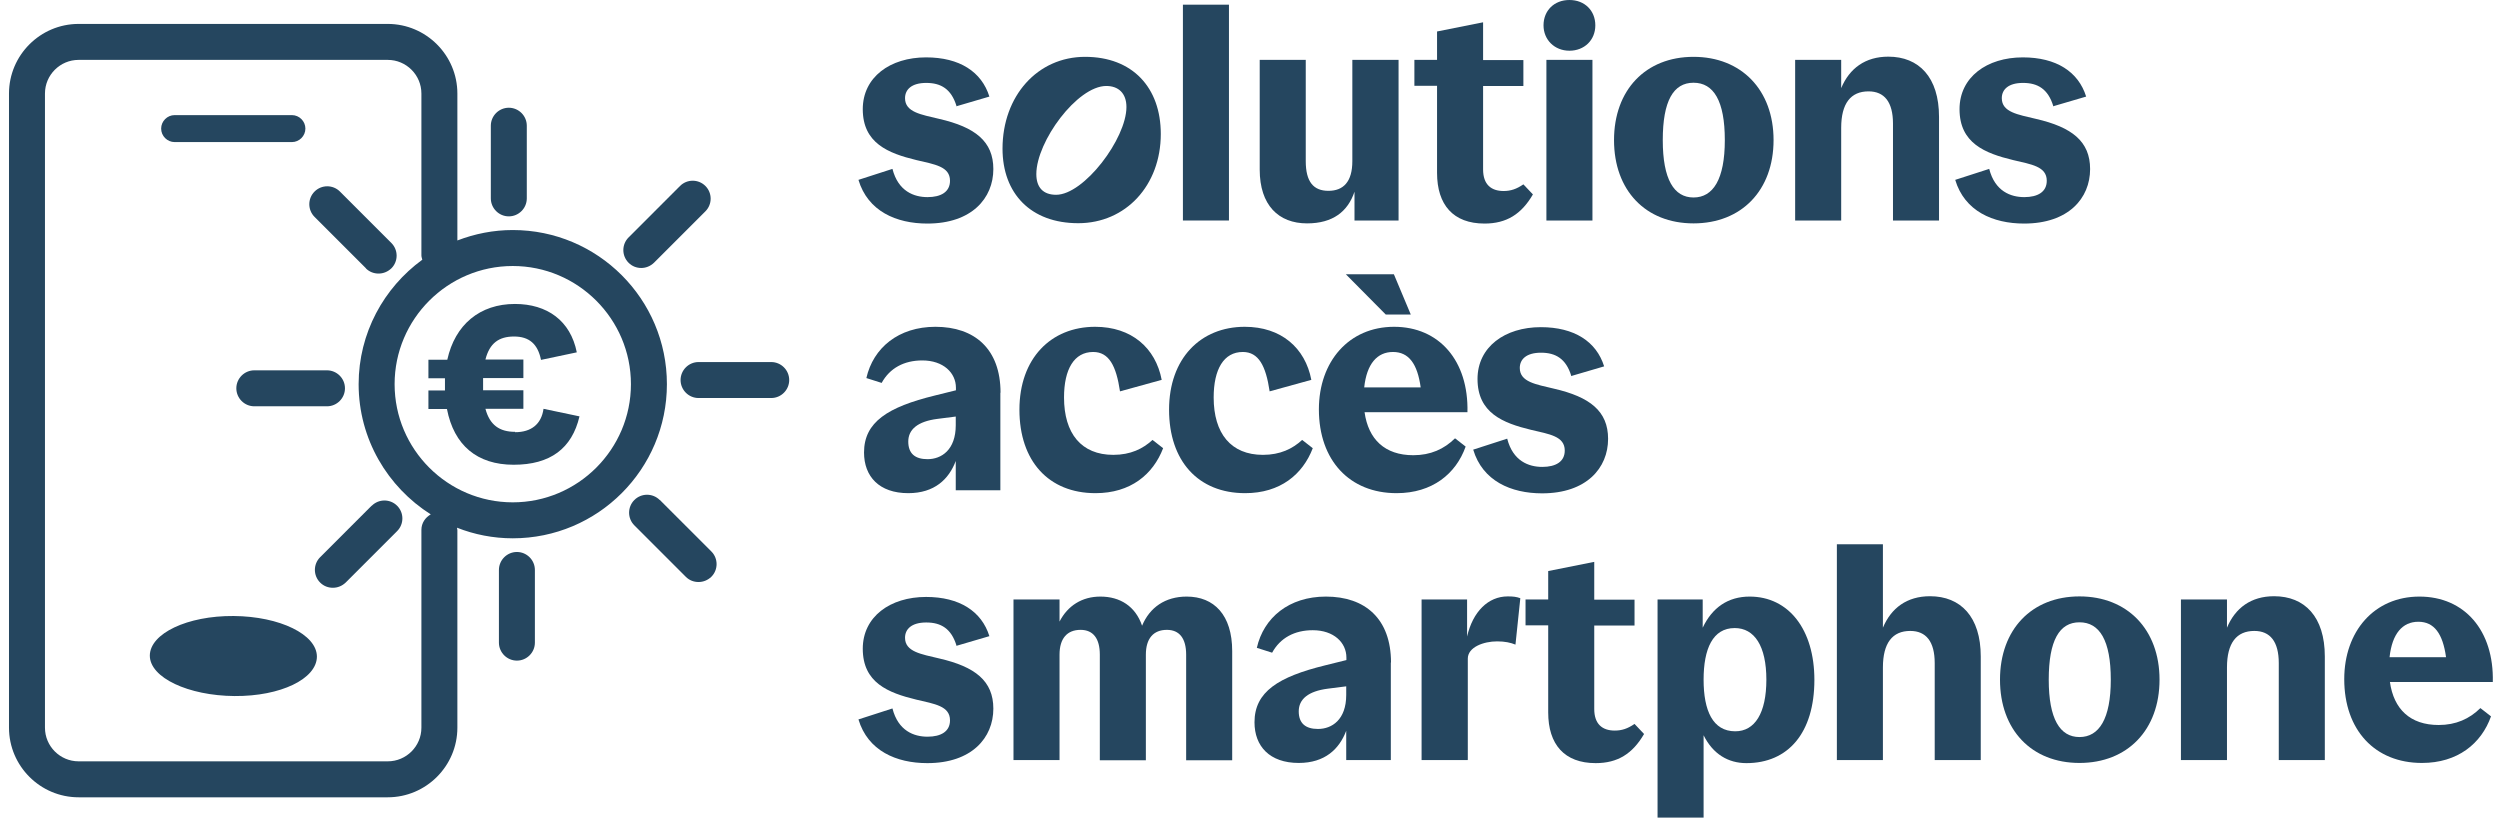 <svg width="139" height="46" viewBox="0 0 139 46" fill="none" xmlns="http://www.w3.org/2000/svg">
<g clip-path="url(#clip0_1738_29416)">
<path d="M28.64 24.01C27.77 24.01 27.23 23.63 26.99 22.73H29.1V21.7H26.86C26.86 21.59 26.86 21.48 26.86 21.36C26.86 21.24 26.86 21.13 26.86 21.02H29.1V19.99H26.99C27.22 19.08 27.74 18.71 28.58 18.71C29.42 18.71 29.9 19.12 30.08 20.01L32.07 19.59C31.72 17.83 30.42 16.9 28.63 16.9C26.68 16.9 25.3 18.05 24.87 20H23.82V21.03H24.74C24.74 21.14 24.74 21.25 24.74 21.37C24.74 21.49 24.74 21.6 24.74 21.71H23.82V22.74H24.85C25.24 24.76 26.53 25.84 28.56 25.84C30.59 25.84 31.8 24.94 32.22 23.15L30.22 22.73C30.1 23.59 29.53 24.03 28.64 24.03V24.01Z" fill="#25465F"/>
<path d="M28.51 12.79C27.43 12.79 26.39 13 25.43 13.37V5.2C25.43 3.07 23.69 1.33 21.56 1.33H4.37C2.24 1.33 0.5 3.07 0.5 5.2V40.46C0.5 42.59 2.24 44.33 4.37 44.33H21.56C23.69 44.33 25.43 42.59 25.43 40.46V29.46C25.43 29.46 25.41 29.38 25.41 29.34C26.37 29.72 27.42 29.93 28.51 29.93C33.24 29.93 37.08 26.09 37.08 21.36C37.08 16.63 33.24 12.79 28.51 12.79ZM23.43 29.46V40.46C23.43 41.49 22.59 42.33 21.56 42.33H4.37C3.34 42.33 2.5 41.49 2.5 40.46V5.2C2.5 4.17 3.34 3.33 4.37 3.33H21.56C22.59 3.33 23.43 4.17 23.43 5.2V14.2C23.43 14.28 23.46 14.36 23.48 14.44C21.34 16 19.94 18.52 19.94 21.36C19.94 24.41 21.55 27.08 23.95 28.6C23.65 28.77 23.43 29.08 23.43 29.46ZM28.51 27.93C24.89 27.93 21.94 24.98 21.94 21.36C21.94 17.74 24.89 14.79 28.51 14.79C32.13 14.79 35.08 17.74 35.08 21.36C35.08 24.98 32.13 27.93 28.51 27.93Z" fill="#25465F"/>
<path d="M28.29 12.03C28.84 12.03 29.29 11.58 29.29 11.03V6.99C29.29 6.44 28.84 5.99 28.29 5.99C27.74 5.99 27.29 6.44 27.29 6.99V11.03C27.29 11.58 27.74 12.03 28.29 12.03Z" fill="#25465F"/>
<path d="M20.34 14.92C20.54 15.12 20.79 15.21 21.05 15.21C21.31 15.21 21.56 15.11 21.76 14.92C22.15 14.53 22.15 13.9 21.76 13.51L18.9 10.65C18.51 10.26 17.88 10.26 17.49 10.65C17.1 11.04 17.1 11.67 17.49 12.06L20.35 14.92H20.34Z" fill="#25465F"/>
<path d="M14.14 20.59C13.59 20.59 13.14 21.04 13.14 21.59C13.14 22.14 13.59 22.59 14.14 22.59H18.18C18.73 22.59 19.18 22.14 19.18 21.59C19.18 21.04 18.73 20.59 18.18 20.59H14.14Z" fill="#25465F"/>
<path d="M20.66 28.12L17.8 30.98C17.41 31.37 17.41 32 17.8 32.39C18 32.59 18.25 32.68 18.51 32.68C18.77 32.68 19.02 32.58 19.22 32.39L22.08 29.53C22.47 29.14 22.47 28.51 22.08 28.12C21.69 27.73 21.06 27.73 20.67 28.12H20.66Z" fill="#25465F"/>
<path d="M28.74 30.69C28.19 30.69 27.74 31.14 27.74 31.69V35.73C27.74 36.28 28.19 36.73 28.74 36.73C29.29 36.73 29.74 36.28 29.74 35.73V31.69C29.74 31.14 29.29 30.69 28.74 30.69Z" fill="#25465F"/>
<path d="M36.68 27.8C36.29 27.41 35.66 27.41 35.27 27.8C34.88 28.19 34.88 28.82 35.27 29.21L38.13 32.07C38.33 32.27 38.58 32.36 38.84 32.36C39.1 32.36 39.35 32.26 39.55 32.07C39.94 31.68 39.94 31.05 39.55 30.66L36.69 27.8H36.68Z" fill="#25465F"/>
<path d="M42.88 20.13H38.84C38.29 20.13 37.84 20.58 37.84 21.13C37.84 21.68 38.29 22.13 38.84 22.13H42.88C43.43 22.13 43.88 21.68 43.88 21.13C43.88 20.58 43.43 20.13 42.88 20.13Z" fill="#25465F"/>
<path d="M35.65 14.9C35.91 14.9 36.16 14.8 36.36 14.61L39.22 11.75C39.61 11.36 39.61 10.73 39.22 10.34C38.83 9.95 38.2 9.95 37.81 10.34L34.95 13.2C34.56 13.59 34.56 14.22 34.95 14.61C35.15 14.81 35.4 14.9 35.66 14.9H35.65Z" fill="#25465F"/>
<path d="M9.71 7.9H16.23C16.64 7.9 16.98 7.56 16.98 7.15C16.98 6.74 16.64 6.4 16.23 6.4H9.71C9.3 6.4 8.96 6.74 8.96 7.15C8.96 7.56 9.3 7.9 9.71 7.9Z" fill="#25465F"/>
<path d="M12.99 34.25C10.42 34.23 8.34 35.22 8.33 36.45C8.33 37.68 10.47 38.68 13.04 38.7C15.61 38.72 17.61 37.74 17.62 36.51C17.62 35.28 15.56 34.27 12.99 34.25Z" fill="#25465F"/>
<path d="M53.18 5.89C52.89 4.95 52.32 4.61 51.5 4.61C50.68 4.61 50.32 4.98 50.32 5.46C50.32 6.24 51.22 6.37 52.22 6.61C54.22 7.07 55.23 7.86 55.23 9.4C55.23 11.02 54.03 12.43 51.56 12.43C49.83 12.43 48.25 11.74 47.73 10L49.62 9.39C49.94 10.64 50.82 10.96 51.57 10.96C52.32 10.96 52.82 10.67 52.82 10.05C52.82 9.25 51.96 9.14 50.95 8.9C49.38 8.52 47.97 7.96 47.97 6.07C47.97 4.29 49.49 3.19 51.49 3.19C53.35 3.19 54.58 3.99 55.01 5.37L53.17 5.91V5.89H53.18Z" fill="#25465F"/>
<path d="M55.74 8.27C55.74 5.33 57.69 3.16 60.33 3.16C62.97 3.16 64.54 4.87 64.54 7.45C64.54 10.31 62.59 12.41 59.95 12.41C57.31 12.41 55.74 10.76 55.74 8.26V8.27ZM58.72 10.83C60.27 10.83 62.63 7.71 62.63 5.95C62.63 5.18 62.18 4.78 61.51 4.78C59.89 4.78 57.62 7.87 57.62 9.68C57.62 10.42 58 10.83 58.72 10.83Z" fill="#25465F"/>
<path d="M65.77 12.26V0.26H68.33V12.26H65.77Z" fill="#25465F"/>
<path d="M75.2 3.33H77.76V12.26H75.31V10.66C74.94 11.76 74.11 12.42 72.67 12.42C71.09 12.42 70.04 11.41 70.04 9.43V3.33H72.6V8.96C72.6 10.11 73.03 10.61 73.86 10.61C74.69 10.61 75.19 10.11 75.19 8.96V3.33H75.2Z" fill="#25465F"/>
<path d="M79.9 9.6V4.77H78.64V3.33H79.9V1.75L82.46 1.24V3.34H84.7V4.78H82.46V9.42C82.46 10.27 82.92 10.62 83.6 10.62C84 10.62 84.32 10.51 84.7 10.25L85.23 10.81C84.59 11.91 83.76 12.43 82.54 12.43C80.8 12.43 79.9 11.39 79.9 9.61V9.6Z" fill="#25465F"/>
<path d="M85.82 1.41C85.82 0.59 86.41 0 87.26 0C88.11 0 88.7 0.59 88.7 1.41C88.7 2.23 88.09 2.82 87.26 2.82C86.43 2.82 85.82 2.21 85.82 1.41ZM88.54 3.33V12.26H85.98V3.33H88.54Z" fill="#25465F"/>
<path d="M89.74 7.79C89.74 5 91.5 3.16 94.16 3.16C96.82 3.16 98.61 5 98.61 7.79C98.61 10.58 96.83 12.42 94.16 12.42C91.49 12.42 89.74 10.58 89.74 7.79ZM95.9 7.79C95.9 5.61 95.28 4.6 94.16 4.6C93.04 4.6 92.45 5.61 92.45 7.79C92.45 9.97 93.07 10.98 94.16 10.98C95.25 10.98 95.9 9.97 95.9 7.79Z" fill="#25465F"/>
<path d="M102.37 12.26H99.81V3.33H102.37V4.9C102.83 3.8 103.71 3.15 104.99 3.15C106.69 3.15 107.81 4.29 107.81 6.5V12.26H105.25V6.87C105.25 5.67 104.77 5.08 103.89 5.08C102.9 5.08 102.37 5.75 102.37 7.11V12.26Z" fill="#25465F"/>
<path d="M114.16 5.89C113.87 4.95 113.3 4.61 112.48 4.61C111.66 4.61 111.3 4.98 111.3 5.46C111.3 6.24 112.2 6.37 113.2 6.61C115.2 7.07 116.21 7.86 116.21 9.4C116.21 11.02 115.01 12.43 112.54 12.43C110.81 12.43 109.23 11.74 108.71 10L110.6 9.39C110.92 10.64 111.8 10.96 112.55 10.96C113.3 10.96 113.8 10.67 113.8 10.05C113.8 9.25 112.94 9.14 111.93 8.9C110.36 8.52 108.95 7.96 108.95 6.07C108.95 4.29 110.47 3.19 112.47 3.19C114.33 3.19 115.56 3.99 115.99 5.37L114.15 5.91V5.89H114.16Z" fill="#25465F"/>
<path d="M55.62 21.83V27.26H53.14V25.63C52.76 26.64 51.96 27.42 50.5 27.42C48.88 27.42 48.04 26.49 48.04 25.16C48.04 23.46 49.37 22.63 51.98 21.99L53.15 21.7V21.56C53.15 20.73 52.45 20.04 51.28 20.04C50.26 20.04 49.47 20.47 49.02 21.29L48.17 21.02C48.55 19.34 49.96 18.17 52.01 18.17C54.19 18.17 55.63 19.4 55.63 21.84L55.62 21.83ZM51.57 25.53C52.34 25.53 53.14 25.02 53.14 23.64V23.16L52.12 23.29C51.02 23.43 50.5 23.88 50.5 24.55C50.5 25.22 50.88 25.53 51.57 25.53Z" fill="#25465F"/>
<path d="M62.27 21.75C62.06 20.34 61.66 19.57 60.78 19.57C59.72 19.57 59.16 20.53 59.16 22.1C59.16 24.1 60.12 25.29 61.9 25.29C62.86 25.29 63.55 24.95 64.08 24.46L64.67 24.92C64.11 26.38 62.86 27.42 60.91 27.42C58.3 27.42 56.68 25.63 56.68 22.78C56.68 19.93 58.43 18.17 60.89 18.17C62.91 18.17 64.25 19.34 64.59 21.12L62.27 21.76V21.75Z" fill="#25465F"/>
<path d="M70.59 21.75C70.38 20.34 69.98 19.57 69.1 19.57C68.04 19.57 67.48 20.53 67.48 22.1C67.48 24.1 68.44 25.29 70.22 25.29C71.18 25.29 71.87 24.95 72.4 24.46L72.99 24.92C72.43 26.38 71.18 27.42 69.23 27.42C66.62 27.42 65 25.63 65 22.78C65 19.93 66.75 18.17 69.21 18.17C71.23 18.17 72.57 19.34 72.91 21.12L70.59 21.76V21.75Z" fill="#25465F"/>
<path d="M75.87 22.92C76.08 24.42 76.99 25.31 78.58 25.31C79.54 25.31 80.29 24.97 80.9 24.37L81.49 24.83C80.95 26.35 79.63 27.42 77.65 27.42C75.04 27.42 73.33 25.6 73.33 22.76C73.33 20.1 75 18.17 77.51 18.17C80.02 18.17 81.66 20.06 81.59 22.92H75.87ZM77.05 17.49L74.83 15.25H77.5L78.44 17.49H77.05ZM75.85 21.54H78.99C78.81 20.23 78.33 19.57 77.45 19.57C76.57 19.57 75.99 20.23 75.85 21.54Z" fill="#25465F"/>
<path d="M87.36 20.89C87.07 19.95 86.5 19.61 85.68 19.61C84.86 19.61 84.5 19.98 84.5 20.46C84.5 21.24 85.4 21.37 86.4 21.61C88.4 22.07 89.41 22.86 89.41 24.4C89.41 26.02 88.21 27.43 85.74 27.43C84.01 27.43 82.43 26.74 81.91 25L83.8 24.39C84.12 25.64 85 25.96 85.75 25.96C86.5 25.96 87 25.67 87 25.05C87 24.25 86.14 24.14 85.13 23.9C83.56 23.52 82.15 22.96 82.15 21.07C82.15 19.29 83.67 18.19 85.67 18.19C87.53 18.19 88.76 18.99 89.19 20.37L87.35 20.91V20.89H87.36Z" fill="#25465F"/>
<path d="M53.18 35.89C52.89 34.95 52.32 34.61 51.5 34.61C50.68 34.61 50.32 34.98 50.32 35.46C50.32 36.24 51.22 36.37 52.22 36.61C54.22 37.07 55.23 37.86 55.23 39.4C55.23 41.02 54.03 42.43 51.56 42.43C49.83 42.43 48.25 41.74 47.73 40L49.62 39.39C49.94 40.64 50.82 40.96 51.57 40.96C52.32 40.96 52.82 40.67 52.82 40.05C52.82 39.25 51.96 39.14 50.95 38.9C49.38 38.52 47.97 37.96 47.97 36.07C47.97 34.29 49.49 33.19 51.49 33.19C53.35 33.19 54.58 33.99 55.01 35.37L53.17 35.91V35.89H53.18Z" fill="#25465F"/>
<path d="M58.91 42.26H56.35V33.33H58.91V34.56C59.36 33.68 60.16 33.17 61.18 33.17C62.28 33.17 63.13 33.71 63.5 34.79C63.92 33.78 64.78 33.17 65.98 33.17C67.5 33.17 68.51 34.19 68.51 36.2V42.27H65.95V36.4C65.95 35.5 65.58 35.02 64.88 35.02C64.13 35.02 63.71 35.5 63.71 36.4V42.27H61.15V36.4C61.15 35.5 60.78 35.02 60.08 35.02C59.33 35.02 58.91 35.5 58.91 36.4V42.27V42.26Z" fill="#25465F"/>
<path d="M77.33 36.83V42.26H74.85V40.63C74.47 41.64 73.67 42.42 72.21 42.42C70.59 42.42 69.75 41.49 69.75 40.16C69.75 38.46 71.08 37.63 73.69 36.99L74.86 36.7V36.56C74.86 35.73 74.16 35.04 72.99 35.04C71.97 35.04 71.18 35.47 70.73 36.29L69.88 36.02C70.26 34.34 71.67 33.17 73.72 33.17C75.9 33.17 77.34 34.4 77.34 36.84L77.33 36.83ZM73.28 40.53C74.05 40.53 74.85 40.02 74.85 38.64V38.16L73.83 38.29C72.73 38.43 72.21 38.88 72.21 39.55C72.21 40.22 72.59 40.53 73.28 40.53Z" fill="#25465F"/>
<path d="M81.6 42.26H79.04V33.33H81.57V35.39C81.89 34.01 82.74 33.16 83.83 33.16C84.13 33.16 84.31 33.18 84.53 33.26L84.26 35.84C83.99 35.73 83.67 35.66 83.24 35.66C82.49 35.66 81.61 35.98 81.61 36.62V42.25H81.6V42.26Z" fill="#25465F"/>
<path d="M86.08 39.6V34.77H84.82V33.33H86.08V31.75L88.64 31.24V33.34H90.88V34.78H88.64V39.42C88.64 40.27 89.1 40.62 89.78 40.62C90.18 40.62 90.5 40.51 90.88 40.25L91.41 40.81C90.77 41.91 89.94 42.43 88.72 42.43C86.98 42.43 86.08 41.39 86.08 39.61V39.6Z" fill="#25465F"/>
<path d="M94.72 40.87V45.46H92.16V33.33H94.67V34.9C95.2 33.78 96.08 33.17 97.28 33.17C99.46 33.17 100.88 35.01 100.88 37.8C100.88 40.75 99.42 42.43 97.1 42.43C96.09 42.43 95.24 41.93 94.72 40.88V40.87ZM98.21 37.79C98.21 35.92 97.55 34.92 96.45 34.92C95.23 34.92 94.72 36.07 94.72 37.79C94.72 39.51 95.23 40.66 96.48 40.66C97.57 40.66 98.21 39.65 98.21 37.79Z" fill="#25465F"/>
<path d="M104.69 42.26H102.13V30.26H104.69V34.9C105.15 33.8 106.03 33.15 107.31 33.15C109.01 33.15 110.13 34.29 110.13 36.5V42.26H107.57V36.87C107.57 35.67 107.09 35.08 106.21 35.08C105.22 35.08 104.69 35.75 104.69 37.11V42.26Z" fill="#25465F"/>
<path d="M111.2 37.79C111.2 35 112.96 33.16 115.62 33.16C118.28 33.16 120.07 35 120.07 37.79C120.07 40.58 118.29 42.42 115.62 42.42C112.95 42.42 111.2 40.58 111.2 37.79ZM117.36 37.79C117.36 35.61 116.74 34.6 115.62 34.6C114.5 34.6 113.91 35.61 113.91 37.79C113.91 39.97 114.53 40.98 115.62 40.98C116.71 40.98 117.36 39.97 117.36 37.79Z" fill="#25465F"/>
<path d="M123.82 42.26H121.26V33.33H123.82V34.9C124.28 33.8 125.16 33.15 126.44 33.15C128.14 33.15 129.26 34.29 129.26 36.5V42.26H126.7V36.87C126.7 35.67 126.22 35.08 125.34 35.08C124.35 35.08 123.82 35.75 123.82 37.11V42.26Z" fill="#25465F"/>
<path d="M132.88 37.92C133.09 39.42 134 40.31 135.59 40.31C136.55 40.31 137.3 39.97 137.91 39.37L138.5 39.83C137.96 41.35 136.64 42.42 134.66 42.42C132.05 42.42 130.34 40.6 130.34 37.76C130.34 35.1 132.01 33.17 134.52 33.17C137.03 33.17 138.67 35.06 138.6 37.92H132.88ZM132.86 36.54H136C135.82 35.23 135.34 34.57 134.46 34.57C133.58 34.57 133 35.23 132.86 36.54Z" fill="#25465F"/>
</g>
<defs>
<clipPath id="clip0_1738_29416">
<rect width="138.1" height="45.46" fill="white" transform="translate(0.5)"/>
</clipPath>
</defs>
</svg>
